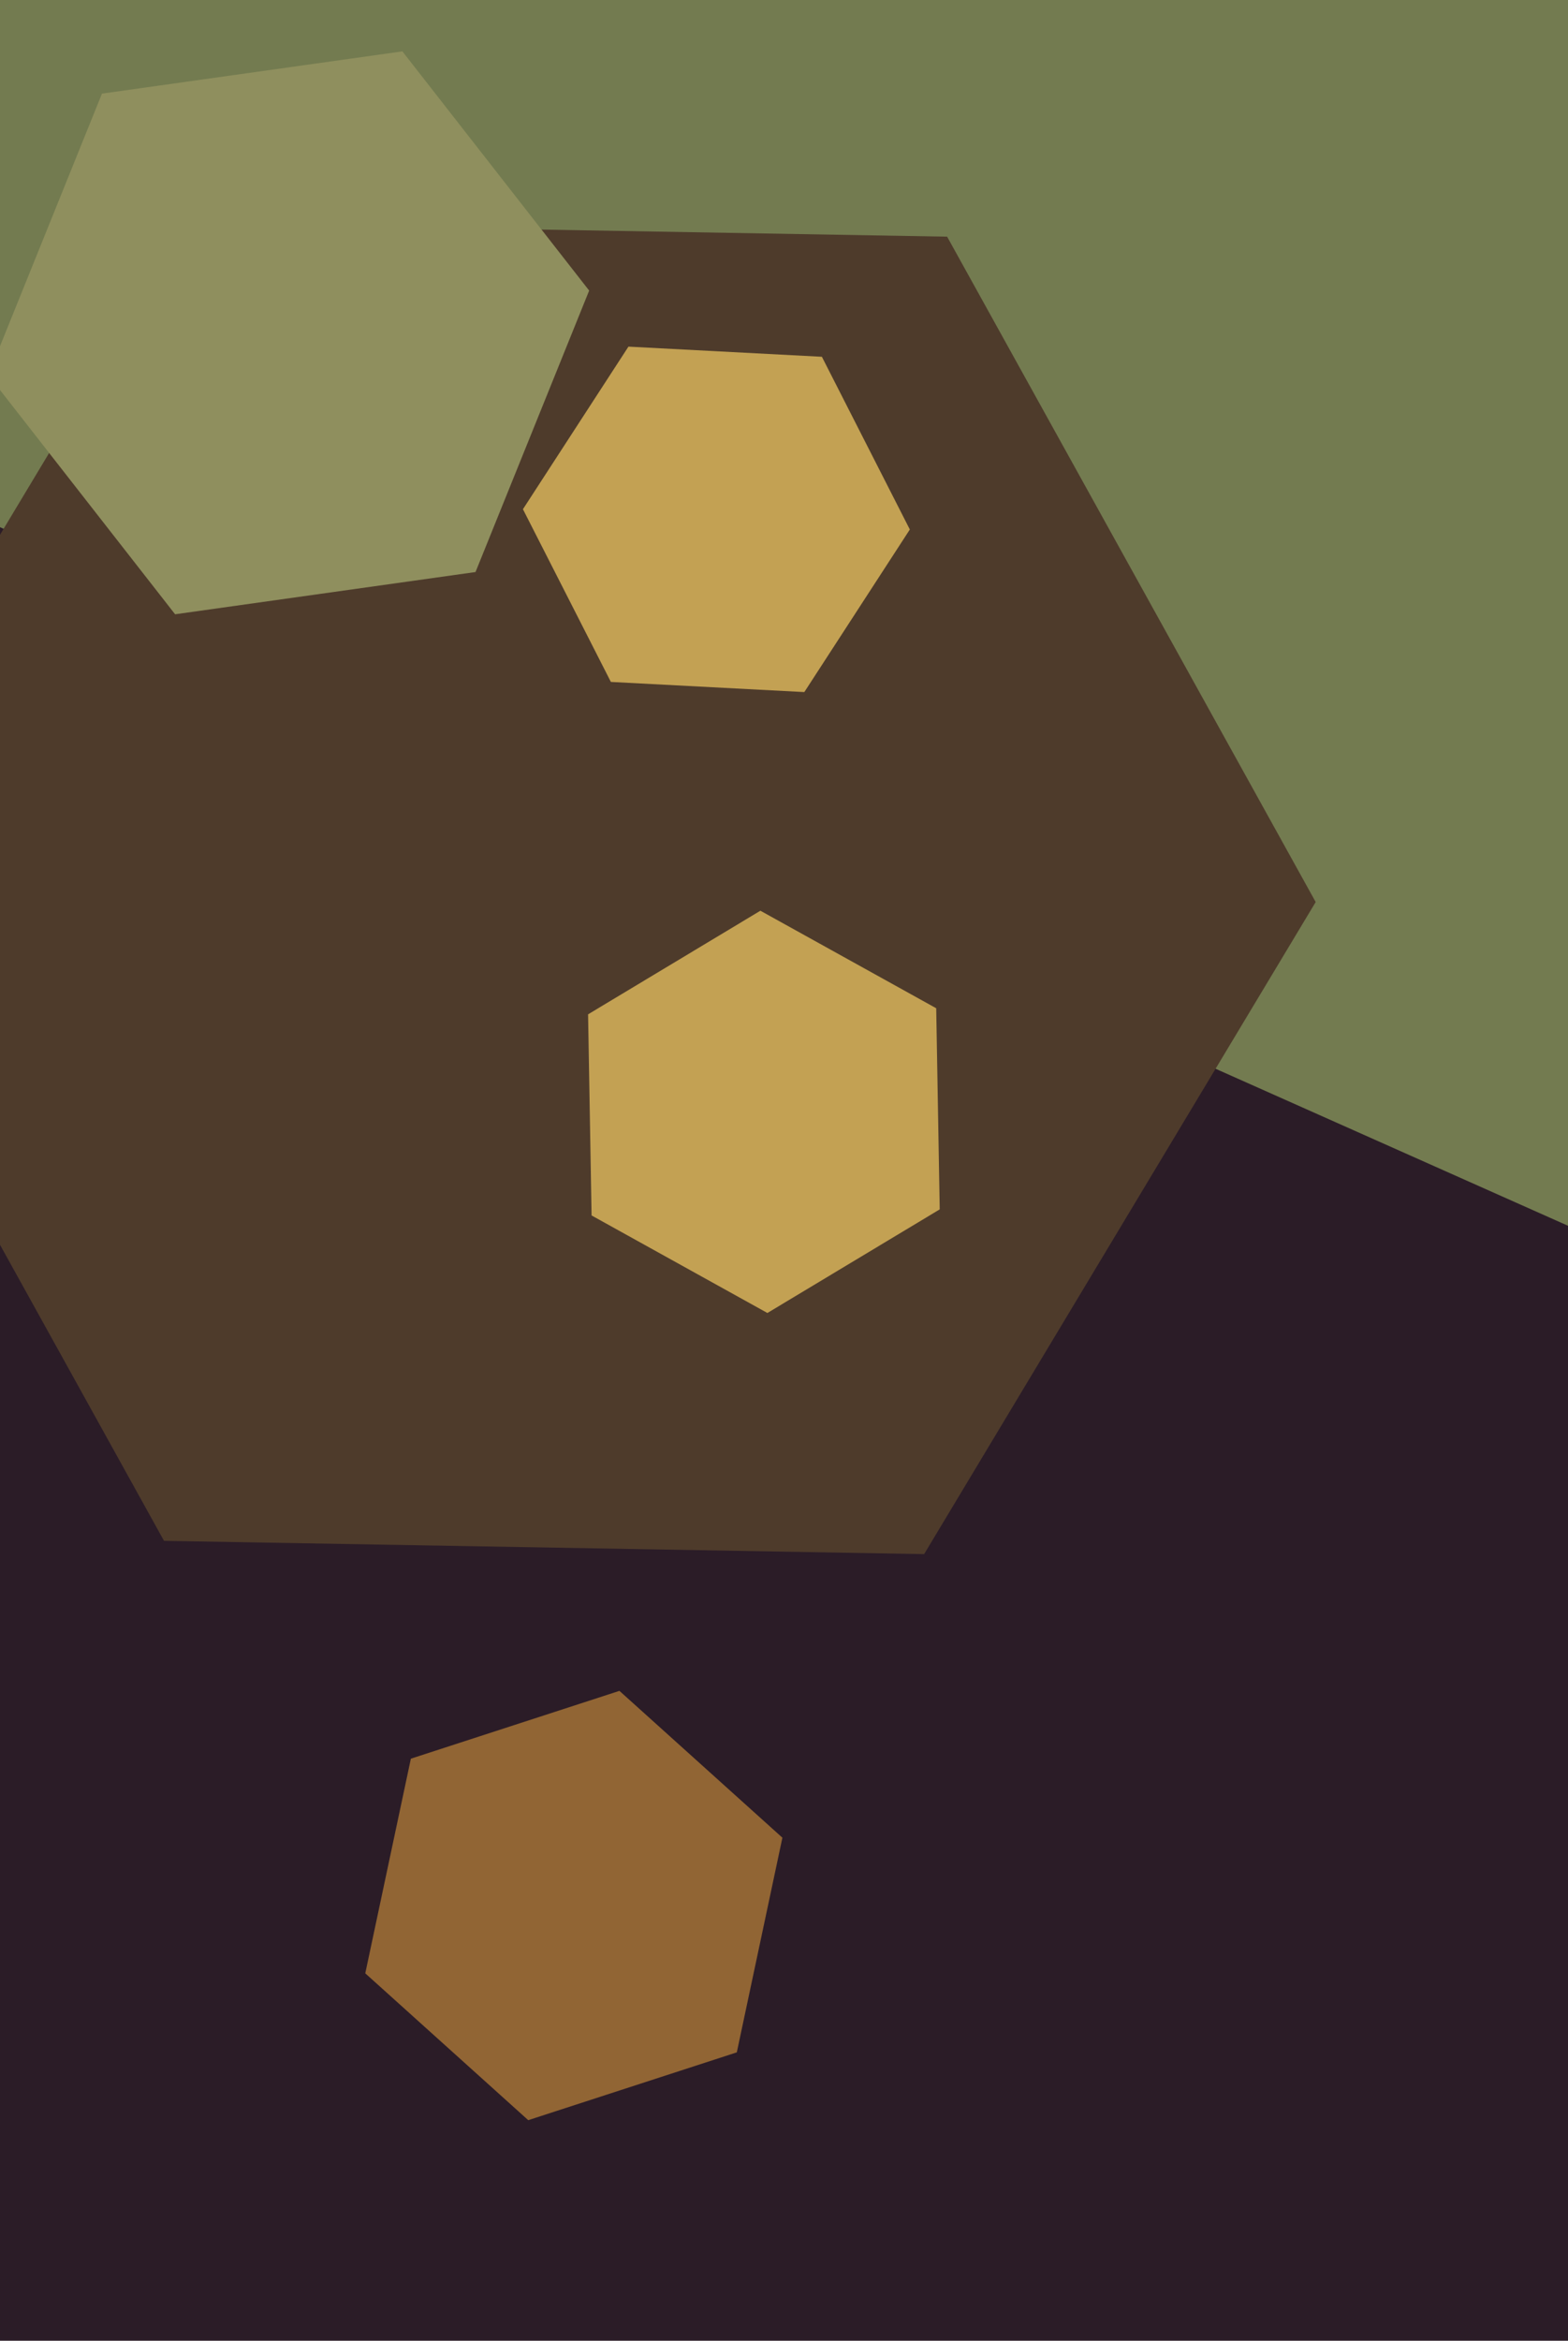 <svg xmlns="http://www.w3.org/2000/svg" width="429px" height="640px">
  <rect width="429" height="640" fill="rgb(43,28,39)"/>
  <polygon points="201.589,561.148 144.525,579.689 99.937,539.541 112.411,480.852 169.475,462.311 214.063,502.459" fill="rgb(145,101,52)"/>
  <polygon points="840.724,54.894 445.114,342.321 -1.609,143.427 -52.724,-342.894 342.886,-630.321 789.609,-431.427" fill="rgb(115,123,80)"/>
  <polygon points="359.968,246.63 252.84,424.921 44.872,421.291 -55.968,239.37 51.16,61.079 259.128,64.709" fill="rgb(78,59,43)"/>
  <polygon points="248.927,144.774 220.061,189.223 167.134,186.45 143.073,139.226 171.939,94.777 224.866,97.55" fill="rgb(195,161,83)"/>
  <polygon points="257.104,330.665 209.96,358.992 161.856,332.327 160.896,277.335 208.04,249.008 256.144,275.673" fill="rgb(195,161,83)"/>
  <polygon points="130.1,156.405 47.908,167.956 -3.192,102.551 27.9,25.595 110.092,14.044 161.192,79.449" fill="rgb(143,143,94)"/>
</svg>